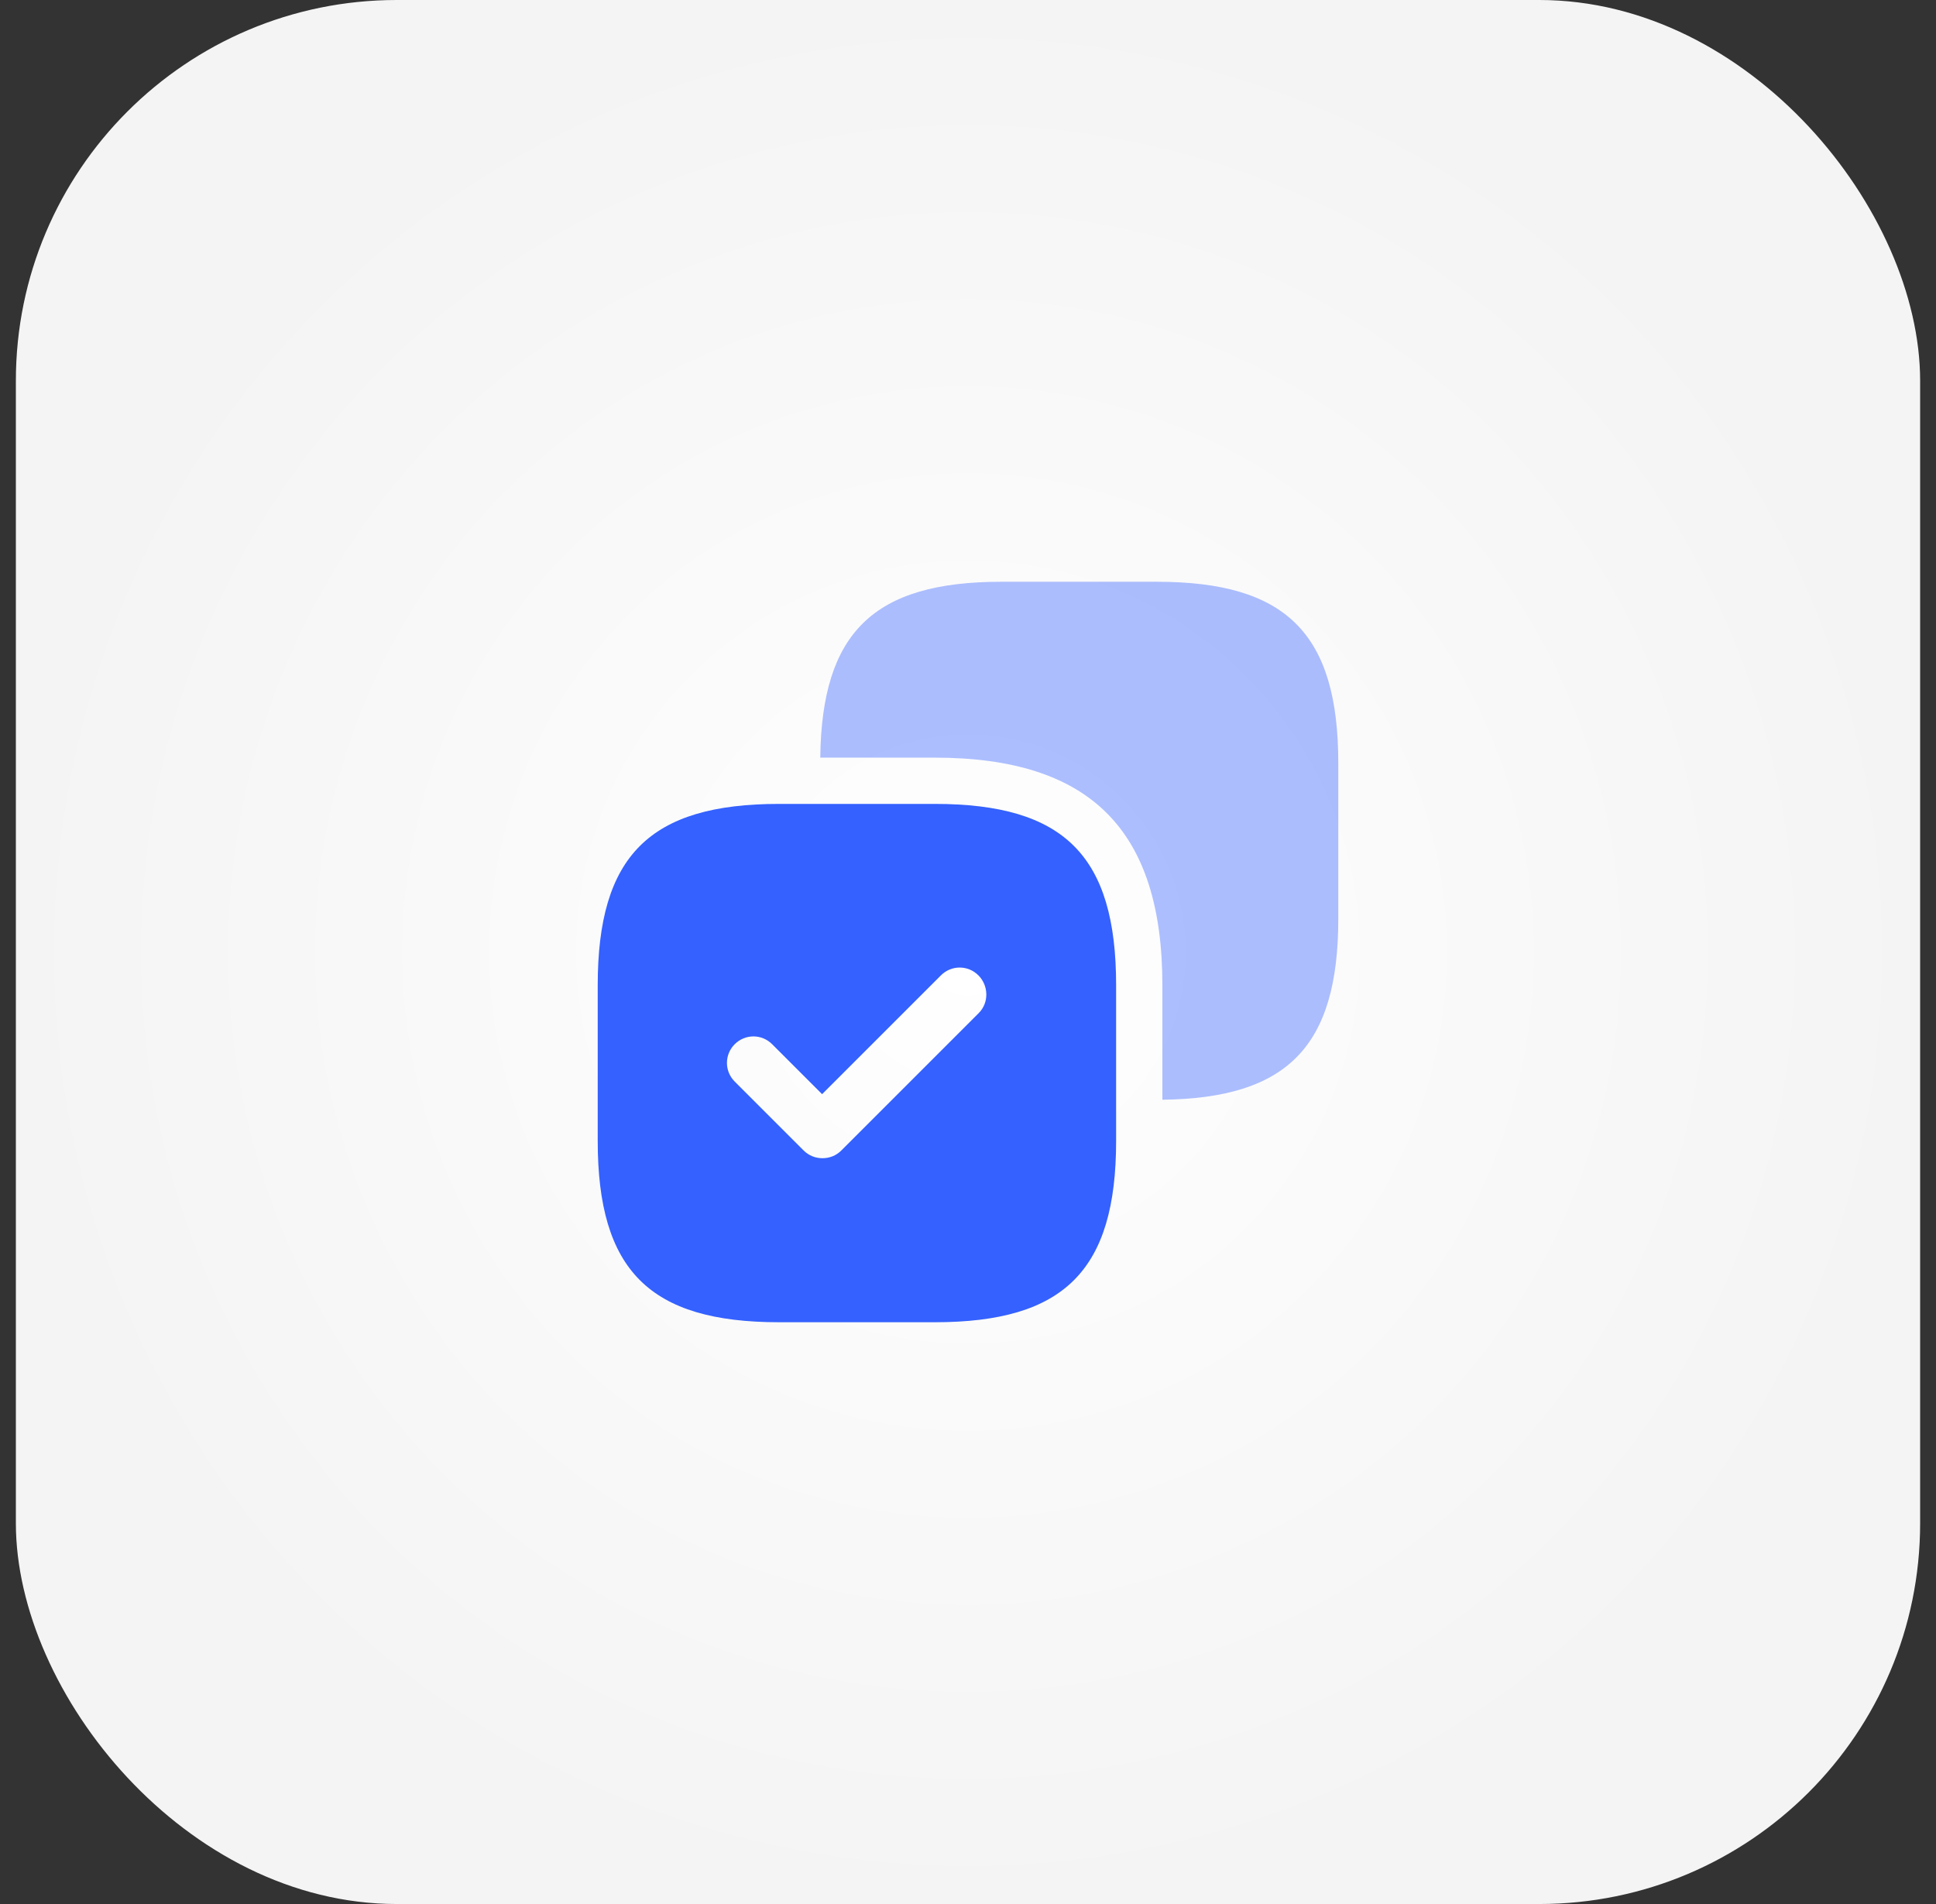 <svg width="61" height="60" viewBox="0 0 61 60" fill="none" xmlns="http://www.w3.org/2000/svg">
<rect x="0" y="0" width="61" height="60" fill="#333333" stroke="none"/>
<rect x="0.5" width="60" height="60" rx="12" fill="url(#paint0_radial_4017_1340)"/>
<path opacity="0.4" d="M36.45 18.333H31.55C27.525 18.333 25.892 19.932 25.845 23.875H29.45C34.35 23.875 36.625 26.15 36.625 31.05V34.655C40.568 34.608 42.167 32.975 42.167 28.95V24.05C42.167 19.967 40.533 18.333 36.45 18.333Z" fill="#3461FF"/>
<path d="M29.45 25.333H24.55C20.467 25.333 18.833 26.967 18.833 31.05V35.95C18.833 40.033 20.467 41.667 24.55 41.667H29.45C33.533 41.667 35.167 40.033 35.167 35.95V31.05C35.167 26.967 33.533 25.333 29.45 25.333ZM30.838 31.925L26.51 36.253C26.347 36.417 26.137 36.498 25.915 36.498C25.693 36.498 25.483 36.417 25.32 36.253L23.15 34.083C22.823 33.757 22.823 33.232 23.15 32.905C23.477 32.578 24.002 32.578 24.328 32.905L25.903 34.48L29.648 30.735C29.975 30.408 30.5 30.408 30.827 30.735C31.153 31.062 31.165 31.598 30.838 31.925Z" fill="#3461FF"/>
<defs>
<radialGradient id="paint0_radial_4017_1340" cx="0" cy="0" r="1" gradientUnits="userSpaceOnUse" gradientTransform="translate(30.5 30) rotate(90) scale(30)">
<stop stop-color="white"/>
<stop offset="1" stop-color="#F4F4F4"/>
</radialGradient>
</defs>
</svg>

